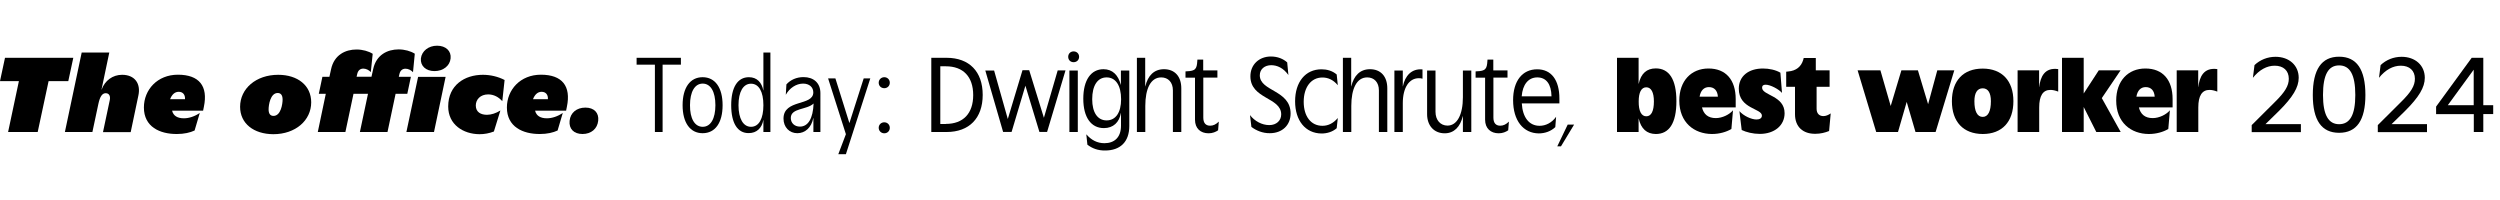 <?xml version="1.0" encoding="utf-8"?>
<!-- Generator: Adobe Illustrator 24.0.1, SVG Export Plug-In . SVG Version: 6.00 Build 0)  -->
<svg version="1.1" id="Capa_1" xmlns="http://www.w3.org/2000/svg" xmlns:xlink="http://www.w3.org/1999/xlink" x="0px" y="0px"
	 viewBox="0 0 2500 200" style="enable-background:new 0 0 2500 200;" 
>
<g>
	<path d="M18.9,81.1H0l5-23.3h68.3l-5,23.3H48.6L37.7,132H8.1L18.9,81.1z"/>
	<path d="M81.7,52.5h27.6l-7.8,37.1h0.1c3.3-9,11-14.8,20.5-14.8c12.8,0,18.8,8.9,16.3,20.6l-7.7,36.7H103l6.8-32.1
		c0.8-4-0.7-6.8-4.1-6.8c-3.6,0-5.8,3.6-7.3,10.6L92.4,132H64.9L81.7,52.5z"/>
	<path d="M143.9,107.5c0-17.8,13.5-32.8,34-32.8c21.3,0,30.3,11.4,26,32l-0.8,4h-31c1.2,5,5.2,7.6,11.8,7.6c5.1,0,10.9-1.9,15.9-5.4
		l-5.2,17.6c-4.5,2.1-10.4,3.5-17.7,3.5C159.8,134.1,143.9,126.8,143.9,107.5z M185,99.2c0.3-4.6-2.2-7.4-6.3-7.4
		c-4,0-6.9,2.9-8.6,7.4H185z"/>
	<path d="M240.1,106.8c0-18.1,15.8-32,38.1-32c19.5,0,33,10.7,33,27.5c0,18.1-15.7,31.9-37.9,31.9
		C253.7,134.1,240.1,123.5,240.1,106.8z M273.5,115.9c7.4,0,9.1-12,9.1-16.3c0-4.6-1.9-6.6-4.9-6.6c-7.4,0-9.1,12.1-9.1,16.4
		C268.6,114,270.5,115.9,273.5,115.9z"/>
	<path d="M325.8,93.8h-7l3.6-17h7l1.7-7.7c3.1-14.3,14.4-19.6,25.4-19.6c6.1,0,12.1,1.7,16.2,4.3l-1.9,18.3c-1.8-2-4.7-3.5-7.5-3.5
		c-3.3,0-5.4,2.1-6.1,5.5l-0.6,2.6h14.9l1.7-7.7c3.1-14.3,14.4-19.6,25.4-19.6c6.1,0,12.1,1.7,16.2,4.3L413,72.2
		c-1.8-2-4.7-3.5-7.5-3.5c-3.3,0-5.4,2.1-6.1,5.5l-0.6,2.6h12.1l-3.6,17h-11.7l-8.1,38.2h-27.6l8.1-38.2h-14.5l-8.1,38.2h-27.6
		L325.8,93.8z"/>
	<path d="M445.6,76.9L434,132h-27.6l11.7-55.1H445.6z M437.1,45.7c8.7,0,14.3,5.3,13.5,12.7c-0.7,7.4-7.4,12.7-16.1,12.7
		s-14.3-5.3-13.6-12.7C421.8,51,428.5,45.7,437.1,45.7z"/>
	<path d="M448.2,106.5c0-21.4,16.5-31.7,34.7-31.7c7.5,0,15.2,1.8,21.7,5.2l-2.3,21.2c-3.6-4.1-8.5-6.8-14.1-6.8
		c-7.8,0-12.4,5.1-12.4,11.1c0,6.6,5,9.3,11.2,9.3c4.2,0,9.1-1.6,13.4-4.3l-6.5,21c-4.6,1.8-9.5,2.7-14.4,2.7
		C463.2,134.1,448.2,124.6,448.2,106.5z"/>
	<path d="M506.9,107.5c0-17.8,13.5-32.8,34-32.8c21.3,0,30.3,11.4,26,32l-0.8,4h-31c1.2,5,5.2,7.6,11.8,7.6c5.1,0,10.9-1.9,15.9-5.4
		l-5.2,17.6c-4.5,2.1-10.4,3.5-17.7,3.5C522.8,134.1,506.9,126.8,506.9,107.5z M547.9,99.2c0.3-4.6-2.2-7.4-6.3-7.4
		c-4,0-6.9,2.9-8.6,7.4H547.9z"/>
	<path d="M569.6,120.8c0.8-8.1,7.1-13.2,15.8-13.2c8.7,0,13.7,5.2,12.8,13.2s-7,13.2-15.7,13.2S568.8,128.8,569.6,120.8z"/>
	<path d="M654.8,64.7h-18.2v-6.9h44.3v6.9h-18.3V132h-7.7V64.7z"/>
	<path d="M682.6,105.2c0-17.5,7.5-28,20-28c12.6,0,20,10.5,20,28c0,17.6-7.4,28-20,28C690.2,133.2,682.6,122.8,682.6,105.2z
		 M702.7,126.8c8,0,12.7-8.2,12.7-21.6c0-13.6-4.8-21.6-12.7-21.6s-12.7,8.1-12.7,21.6C689.9,118.6,694.7,126.8,702.7,126.8z"/>
	<path d="M731.2,105.2c0-17.9,6.4-28,17.7-28c8.2,0,12.9,5.4,14.4,13.2h0.1V52.5h7V132h-7v-12h-0.1c-1.4,8-6.5,13.1-14.6,13.1
		C737.5,133.2,731.2,123.1,731.2,105.2z M751,126.8c8,0,12.4-8.2,12.4-21.6c0-13.5-4.5-21.5-12.4-21.5c-7.8,0-12.5,8.1-12.5,21.5
		C738.5,118.6,743.2,126.8,751,126.8z"/>
	<path d="M783.5,118.6c0-19.7,29.8-12.3,29.8-26.2c0-5.1-3.9-8.8-10.2-8.8c-7,0-13.7,4.6-17.3,11.2l0.6-10.4
		c4.1-4.6,10.2-7.3,17.1-7.3c10.1,0,16.9,5.8,16.9,16V132h-7v-14h-0.1c-1.9,9.6-8.1,15.2-16,15.2S783.5,127.2,783.5,118.6z
		 M799.9,126.6c8.2,0,13.1-8,13.7-23.1c-6.7,6.5-22.8,4.3-22.8,14.5C790.8,122.9,794.4,126.6,799.9,126.6z"/>
	<path d="M845.9,134.2l-17.8-55.8h7.3l14,44.7l14.3-44.7h6.6l-24.4,75.8h-7.6L845.9,134.2z"/>
	<path d="M884.3,77.2c3.1,0,5.5,2.4,5.5,5.5c0,3.2-2.4,5.5-5.5,5.5c-3.2,0-5.6-2.3-5.6-5.5C878.7,79.6,881.2,77.2,884.3,77.2z
		 M878.7,127.8c0-3.1,2.4-5.5,5.6-5.5c3.1,0,5.5,2.4,5.5,5.5c0,3.2-2.4,5.5-5.5,5.5C881.2,133.3,878.7,130.9,878.7,127.8z"/>
	<path d="M931.3,57.8h15.3c22.7,0,36.1,13.8,36.1,37.1c0,23.3-13.5,37.1-36.1,37.1h-15.3V57.8z M945.9,123.9
		c17.4,0,27.3-10.5,27.3-28.8c0-18.4-10-28.8-27.3-28.8h-5.6v57.7H945.9z"/>
	<path d="M985.3,70.5h8.8l13.7,48.5l14.7-48.8h6.7l14.7,47.6l13.8-47.4h7.8l-18.4,61.5h-7.7l-14-46.2l-13.8,46.2h-8.5L985.3,70.5z"
		/>
	<path d="M1073.6,51.4c3.2,0,5.5,2.3,5.5,5.4c0,3.1-2.3,5.4-5.5,5.4s-5.4-2.3-5.4-5.4C1068.2,53.8,1070.4,51.4,1073.6,51.4z
		 M1077.8,70.5V132h-8.4V70.5H1077.8z"/>
	<path d="M1087.4,144.7l-1.1-10.4c5,5.8,11,8.9,18.1,8.9c10,0,16.6-5.8,16.6-17.5V113h-0.1c-1.6,9.3-7.6,15.1-17,15.1
		c-12.8,0-20.6-10.7-20.6-29.4s7.7-29.5,20.2-29.5c8.9,0,14.7,5.7,17.3,15.6h0.1V70.5h8.4v55.5c0,16-9.2,24.5-24.2,24.5
		C1098,150.6,1092.2,148.4,1087.4,144.7z M1106.6,120.4c9.2,0,14.5-8,14.5-21.1c0-13.8-5.4-21.9-14.5-21.9s-14.4,8.2-14.4,21.8
		C1092.2,112.4,1097.5,120.4,1106.6,120.4z"/>
	<path d="M1136.9,57.8h8.3v28.6h0.1c2.5-10.8,8.8-17.2,18.7-17.2c10.6,0,17.3,7.1,17.3,19.1V132h-8.4V90.4c0-8.1-4.7-13-11.7-13
		c-10.5,0-15.9,11.3-15.9,28.5V132h-8.4V57.8z"/>
	<path d="M1195,119.7v-42h-9.5v-6.3l1.2-0.1c8.8-0.3,10.1-2.4,10.6-10.3l0.1-1.4h5.8v10.8h14.2v7.2h-14.1v40c0,5.4,2.4,8.1,6.9,8.1
		c3.1,0,5.9-1.4,8.6-4.1l-0.7,8.7c-2.3,1.6-5.5,3-9.5,3C1200.6,133.3,1195,128.5,1195,119.7z"/>
	<path d="M1251.4,126.9l-1.4-11.8c4.7,6.1,12,10,19.3,10c7.1,0,11.9-4.5,11.9-10.7c0-17.2-30.8-15.2-30.8-38.1
		c0-11.8,8.8-19.8,20.5-19.8c6.8,0,12.4,2.4,16.3,5.9l1.2,12.6c-5-7-11.2-9.8-17.2-9.8c-6.6,0-11.4,4-11.4,10.1
		c0,16.3,30.8,14.5,30.8,38.2c0,11.7-8.4,19.7-20.8,19.7C1262.6,133.3,1256.1,130.5,1251.4,126.9z"/>
	<path d="M1295.1,101.3c0-19.3,10.3-32,26.4-32c5.3,0,10.8,1.4,15.2,5.2l1.1,10.7c-4.8-5.7-10.1-7.7-15.4-7.7
		c-11.4,0-18.7,9.8-18.7,24.3c0,14.5,7.2,24,18.7,24c5.3,0,10.6-2.1,15.4-7.8l-1.1,10.2c-4.3,3.8-9.9,5.3-15.2,5.3
		C1305.4,133.3,1295.1,120.6,1295.1,101.3z"/>
	<path d="M1342.9,57.8h8.3v28.6h0.1c2.5-10.8,8.8-17.2,18.7-17.2c10.6,0,17.3,7.1,17.3,19.1V132h-8.4V90.4c0-8.1-4.7-13-11.7-13
		c-10.5,0-15.9,11.3-15.9,28.5V132h-8.4V57.8z"/>
	<path d="M1394.4,70.5h8.4v15.8h0.1c2.1-10.4,8.6-17.9,19.6-16.9v9.3c-1.3-0.4-2.3-0.5-3.7-0.5c-9.6,0-16,9.3-16,25V132h-8.4V70.5z"
		/>
	<path d="M1427.1,114.2V70.5h8.4v41.3c0,8.4,5,13.8,12,13.8c9.6,0,15.4-11,15.4-28.3V70.5h8.4V132h-8.4v-15.9h-0.1
		c-2.5,10.7-8.7,17.2-18.1,17.2C1434,133.3,1427.1,125.6,1427.1,114.2z"/>
	<path d="M1485.1,119.7v-42h-9.5v-6.3l1.2-0.1c8.8-0.3,10.1-2.4,10.6-10.3l0.1-1.4h5.8v10.8h14.2v7.2h-14.1v40
		c0,5.4,2.4,8.1,6.9,8.1c3.1,0,5.9-1.4,8.6-4.1l-0.7,8.7c-2.3,1.6-5.5,3-9.5,3C1490.8,133.3,1485.1,128.5,1485.1,119.7z"/>
	<path d="M1513.1,100.1c0-19.1,9.2-30.8,24.1-30.8c14.1,0,22.2,10.7,22.2,29.3v4.8h-37.6c0.8,14,7.3,22.4,17.8,22.4
		c6,0,12.1-2.9,16.5-9l-0.8,10.3c-4.3,4.1-10.2,6.3-16.6,6.3C1523.4,133.2,1513.1,120.8,1513.1,100.1z M1551.5,96.3
		c-0.2-12.2-5.3-18.9-14.2-18.9c-9,0-14.7,7.2-15.6,18.9H1551.5z"/>
	<path d="M1567.7,124.6h6.4l-13.1,21.7h-3.7L1567.7,124.6z"/>
	<path d="M1638.7,118.6h-0.1V132H1617V57.8h21.6v26h0.1c2.3-10.4,8.1-15.4,17.1-15.4c13.2,0,20.6,10.7,20.6,32.8
		s-7.3,32.8-20.6,32.8C1646.8,133.9,1641.1,128.9,1638.7,118.6z M1646.3,116.3c5,0,7.6-5.2,7.6-14.9c0-9-2.7-14.1-7.6-14.1
		c-5,0-7.6,5.1-7.6,14.1C1638.6,111,1641.3,116.3,1646.3,116.3z"/>
	<path d="M1679.3,100.5c0-19.5,11.8-32,29.2-32c17.3,0,27.2,11.3,27.2,30.6v8.3H1702c1.6,6.8,6.1,10.7,13.8,10.7
		c6.6,0,13.7-3.6,17.2-7.8l-1.6,18.7c-5.1,3-12,5-19.5,5C1694.2,133.9,1679.3,122.6,1679.3,100.5z M1717.9,96.7
		c-0.4-6.1-3.6-9.6-9-9.6c-5,0-8.3,3.5-9.3,9.6H1717.9z"/>
	<path d="M1741.7,130l-2.3-18.9c4,4.7,11.9,8.4,17.1,8.4c3.2,0,5.4-1.3,5.4-3.9c0-7.3-23.1-6.6-23.1-26.9c0-12.6,9.8-20.2,24.2-20.2
		c6.1,0,12.7,1.4,17.4,4.2l1.6,20.2c-3.2-3.7-11.6-8.2-16.3-8.2c-2.2,0-3.6,0.8-3.6,3c0,7.8,22.5,7.8,22.5,25.5
		c0,12.3-10.2,20.7-24.8,20.7C1753,133.9,1746.2,132.2,1741.7,130z"/>
	<path d="M1795,114.2V86.8h-8.8V71.7l1.9-0.2c8.2-0.7,13.1-4.9,15.1-11.6l0.5-1.9h12.1v12.3h13.8v16.5h-13v22c0,4.6,2.6,7.3,6.8,7.3
		c2.3,0,4.9-1,7.3-2.7l-1.6,17.6c-3.9,1.6-8.6,2.8-13.8,2.8C1803.1,133.9,1795,127,1795,114.2z"/>
	<path d="M1857.6,70.3h22.8l10.3,35.7l10.7-35.7h16.5l10.2,33.9l9.2-33.9h17l-18.7,61.7h-20.1l-8.8-30.1L1898,132h-21.8L1857.6,70.3
		z"/>
	<path d="M1951.9,101.2c0-20.5,11.4-32.6,30.8-32.6c19.3,0,30.7,12.2,30.7,32.6c0,20.7-11.4,32.8-30.7,32.8
		C1963.3,133.9,1951.9,121.8,1951.9,101.2z M1982.7,116.9c5.3,0,8.2-5.5,8.2-15.7c0-8.4-2.9-12.9-8.2-12.9c-5.4,0-8.3,4.6-8.3,12.9
		C1974.4,111.4,1977.3,116.9,1982.7,116.9z"/>
	<path d="M2017.5,70.3h21.6v16.7h0.1c1.2-10,5.3-19.8,19-17.9v22.5c-3.1-1.2-5.6-1.7-7.8-1.7c-7.5,0-11.2,5.9-11.2,17.5V132h-21.6
		V70.3z"/>
	<path d="M2083.7,107v25H2062V57.8h21.7v35.7l15.1-23.2h21.8l-18.8,27.8l18.9,33.9h-24.4L2083.7,107z"/>
	<path d="M2116.2,100.5c0-19.5,11.8-32,29.2-32c17.3,0,27.2,11.3,27.2,30.6v8.3h-33.7c1.6,6.8,6.1,10.7,13.8,10.7
		c6.6,0,13.7-3.6,17.2-7.8l-1.6,18.7c-5.1,3-12,5-19.5,5C2131,133.9,2116.2,122.6,2116.2,100.5z M2154.7,96.7
		c-0.4-6.1-3.6-9.6-9-9.6c-5,0-8.3,3.5-9.3,9.6H2154.7z"/>
	<path d="M2176.6,70.3h21.6v16.7h0.1c1.2-10,5.3-19.8,19-17.9v22.5c-3.1-1.2-5.6-1.7-7.8-1.7c-7.5,0-11.2,5.9-11.2,17.5V132h-21.6
		V70.3z"/>
	<path d="M2251.7,125.1l23.1-23c10.2-10,14-16.4,14-23.3c0-8.2-5.4-13.1-14.1-13.1c-7.8,0-15.4,4.1-21.8,12.1l1.6-12.7
		c5.6-5.3,13-8.3,21-8.3c13.7,0,23.2,8.6,23.2,21c0,9.5-5.8,19.3-19.9,33.3l-13.3,13h35.4v8h-49.2V125.1z"/>
	<path d="M2312.8,95c0-25.5,8.7-38.3,26.3-38.3c17.6,0,26.3,12.7,26.3,38.3c0,25.2-8.7,37.8-26.3,37.8
		C2321.5,132.8,2312.8,120.2,2312.8,95z M2339.1,124.2c10.8,0,16.2-9.2,16.2-29.2c0-20.4-5.4-29.6-16.2-29.6
		c-10.7,0-16.1,9.2-16.1,29.6C2323,114.9,2328.4,124.2,2339.1,124.2z"/>
	<path d="M2377.8,125.1l23.1-23c10.2-10,14-16.4,14-23.3c0-8.2-5.4-13.1-14.1-13.1c-7.8,0-15.4,4.1-21.8,12.1l1.6-12.7
		c5.6-5.3,13-8.3,21-8.3c13.7,0,23.2,8.6,23.2,21c0,9.5-5.8,19.3-19.9,33.3l-13.3,13h35.4v8h-49.2V125.1z"/>
	<path d="M2473.7,114.1h-37.6v-7.5l35.6-48.8h11.6v47.4h9.9v8.9h-9.9V132h-9.5V114.1z M2473.7,105.2V69.7l-25.9,35.5H2473.7z"/>
</g>
</svg>
